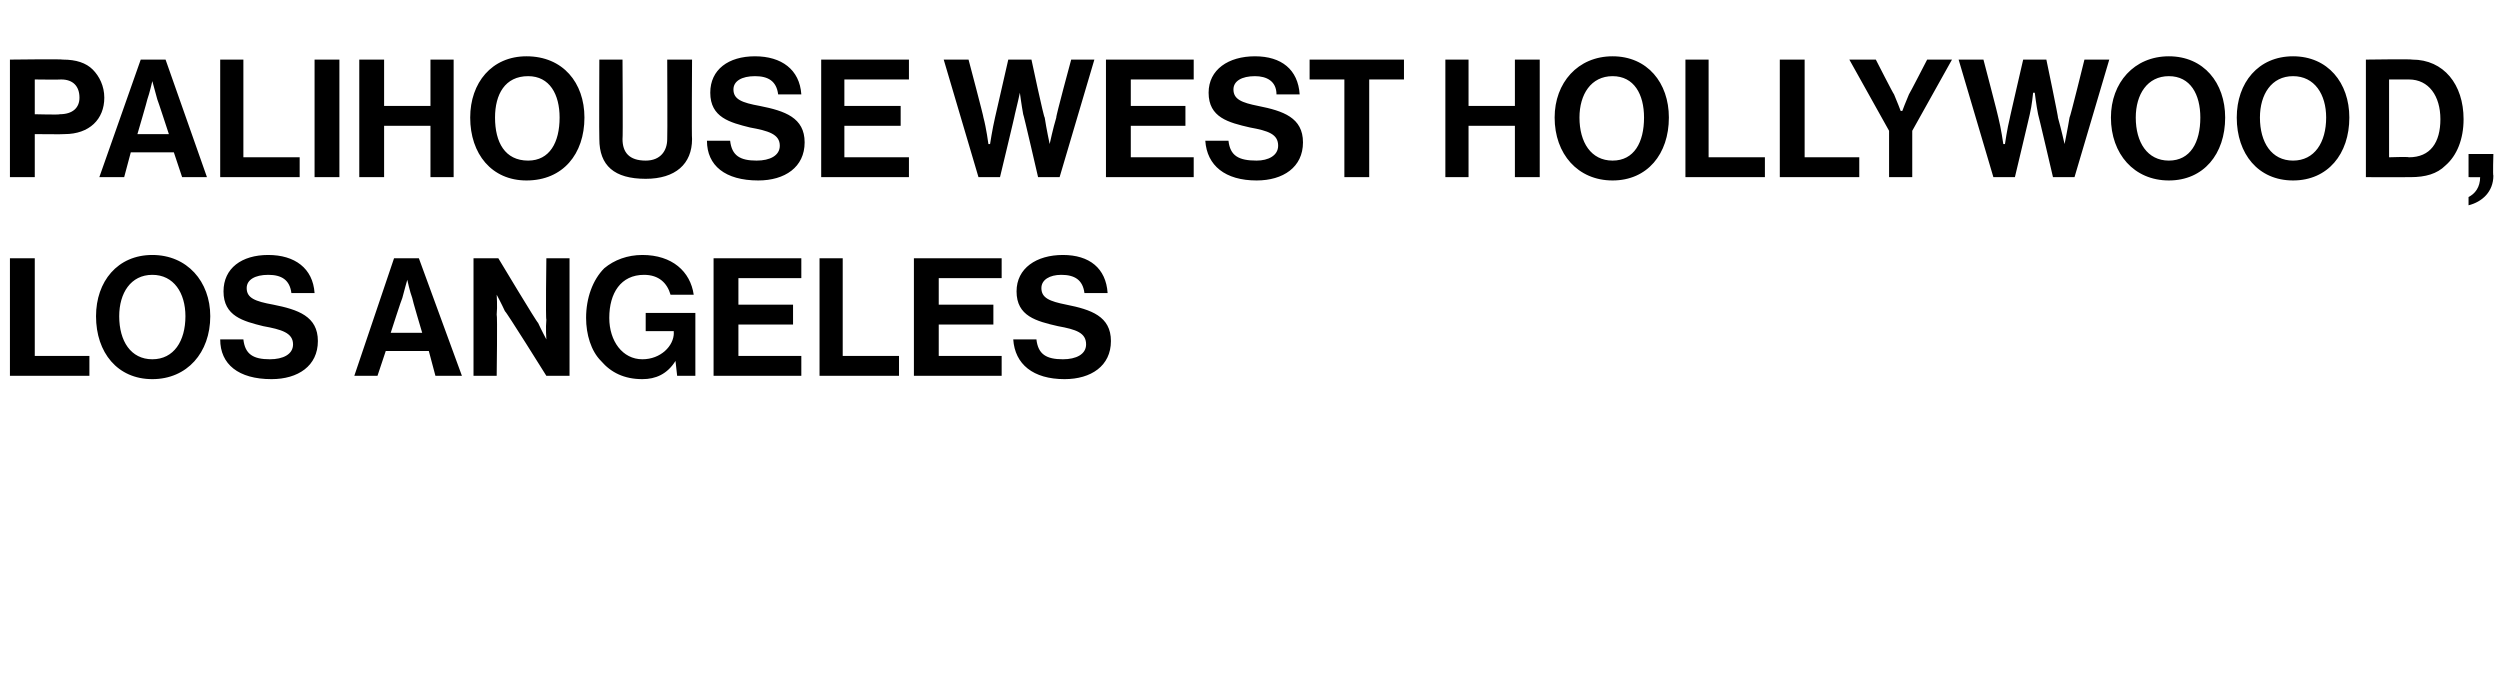 <?xml version="1.0" standalone="no"?>
<!DOCTYPE svg PUBLIC "-//W3C//DTD SVG 1.1//EN" "http://www.w3.org/Graphics/SVG/1.1/DTD/svg11.dtd">
<svg xmlns="http://www.w3.org/2000/svg" version="1.1" width="151px" height="41.3px" viewBox="0 -3 151 41.3" style="top:-3px">
  <desc>Palihouse West Hollywood, Los Angeles</desc>
  <defs/>
  <g id="Polygon38030">
    <path d="M 0.6 12.6 L 2.1 12.6 L 2.1 18.5 L 5.4 18.5 L 5.4 19.7 L 0.6 19.7 L 0.6 12.6 Z M 5.8 16.1 C 5.8 14 7.1 12.4 9.2 12.4 C 11.3 12.4 12.7 14 12.7 16.1 C 12.7 18.3 11.3 19.9 9.2 19.9 C 7.1 19.9 5.8 18.3 5.8 16.1 Z M 11.2 16.1 C 11.2 14.7 10.5 13.6 9.2 13.6 C 7.9 13.6 7.2 14.7 7.2 16.1 C 7.2 17.6 7.9 18.7 9.2 18.7 C 10.5 18.7 11.2 17.6 11.2 16.1 Z M 13.3 17.5 C 13.3 17.5 14.7 17.5 14.7 17.5 C 14.8 18.4 15.3 18.7 16.3 18.7 C 17.1 18.7 17.7 18.4 17.7 17.8 C 17.7 17.1 17 16.9 15.9 16.7 C 14.7 16.4 13.5 16.1 13.5 14.6 C 13.5 13.2 14.6 12.4 16.2 12.4 C 17.8 12.4 18.9 13.2 19 14.7 C 19 14.7 17.6 14.7 17.6 14.7 C 17.5 13.9 17 13.6 16.2 13.6 C 15.4 13.6 14.9 13.9 14.9 14.4 C 14.9 15 15.4 15.2 16.5 15.4 C 18 15.7 19.2 16.1 19.2 17.6 C 19.2 19.1 18 19.9 16.4 19.9 C 14.4 19.9 13.3 19 13.3 17.5 Z M 23.8 12.6 L 25.3 12.6 L 27.9 19.7 L 26.3 19.7 L 25.9 18.2 L 23.3 18.2 L 22.8 19.7 L 21.4 19.7 L 23.8 12.6 Z M 23.6 17.1 L 25.5 17.1 C 25.5 17.1 24.88 15.02 24.9 15 C 24.76 14.64 24.6 13.9 24.6 13.9 L 24.6 13.9 C 24.6 13.9 24.39 14.64 24.3 15 C 24.27 15.02 23.6 17.1 23.6 17.1 Z M 28.6 12.6 L 30.1 12.6 C 30.1 12.6 32.47 16.55 32.5 16.5 C 32.7 16.94 33 17.5 33 17.5 L 33 17.5 C 33 17.5 32.95 16.81 33 16.3 C 32.95 16.31 33 12.6 33 12.6 L 34.4 12.6 L 34.4 19.7 L 33 19.7 C 33 19.7 30.54 15.76 30.5 15.8 C 30.31 15.38 30 14.8 30 14.8 L 30 14.8 C 30 14.8 30.05 15.52 30 16 C 30.05 16.02 30 19.7 30 19.7 L 28.6 19.7 L 28.6 12.6 Z M 40.8 18.8 C 40.8 18.8 40.81 18.75 40.8 18.8 C 40.3 19.6 39.6 19.9 38.8 19.9 C 37.7 19.9 36.9 19.5 36.3 18.8 C 35.7 18.2 35.4 17.2 35.4 16.2 C 35.4 15 35.8 13.9 36.5 13.2 C 37.1 12.7 37.9 12.4 38.8 12.4 C 40.6 12.4 41.7 13.4 41.9 14.8 C 41.9 14.8 40.5 14.8 40.5 14.8 C 40.3 14.1 39.8 13.6 38.9 13.6 C 37.5 13.6 36.8 14.7 36.8 16.2 C 36.8 17.6 37.6 18.7 38.8 18.7 C 39.9 18.7 40.7 17.9 40.7 17.1 C 40.68 17.07 40.7 17 40.7 17 L 39 17 L 39 15.9 L 42 15.9 L 42 19.7 L 40.9 19.7 L 40.8 18.8 Z M 43.1 12.6 L 48.4 12.6 L 48.4 13.8 L 44.6 13.8 L 44.6 15.4 L 47.9 15.4 L 47.9 16.6 L 44.6 16.6 L 44.6 18.5 L 48.4 18.5 L 48.4 19.7 L 43.1 19.7 L 43.1 12.6 Z M 49.5 12.6 L 50.9 12.6 L 50.9 18.5 L 54.3 18.5 L 54.3 19.7 L 49.5 19.7 L 49.5 12.6 Z M 55.2 12.6 L 60.5 12.6 L 60.5 13.8 L 56.7 13.8 L 56.7 15.4 L 60 15.4 L 60 16.6 L 56.7 16.6 L 56.7 18.5 L 60.5 18.5 L 60.5 19.7 L 55.2 19.7 L 55.2 12.6 Z M 61.2 17.5 C 61.2 17.5 62.6 17.5 62.6 17.5 C 62.7 18.4 63.2 18.7 64.2 18.7 C 65 18.7 65.6 18.4 65.6 17.8 C 65.6 17.1 65 16.9 63.9 16.7 C 62.6 16.4 61.4 16.1 61.4 14.6 C 61.4 13.2 62.6 12.4 64.2 12.4 C 65.8 12.4 66.8 13.2 66.9 14.7 C 66.9 14.7 65.5 14.7 65.5 14.7 C 65.4 13.9 64.9 13.6 64.1 13.6 C 63.4 13.6 62.9 13.9 62.9 14.4 C 62.9 15 63.4 15.2 64.4 15.4 C 65.9 15.7 67.1 16.1 67.1 17.6 C 67.1 19.1 65.9 19.9 64.3 19.9 C 62.4 19.9 61.3 19 61.2 17.5 Z " stroke="none" fill="#000"/>
  </g>
  <g id="Polygon38029">
    <path d="M 0.6 0.6 C 0.6 0.6 3.77 0.56 3.8 0.6 C 4.6 0.6 5.2 0.8 5.6 1.2 C 6 1.6 6.3 2.2 6.3 2.9 C 6.3 4.2 5.4 5.1 3.9 5.1 C 3.89 5.12 2.1 5.1 2.1 5.1 L 2.1 7.7 L 0.6 7.7 L 0.6 0.6 Z M 2.1 3.9 C 2.1 3.9 3.63 3.94 3.6 3.9 C 4.4 3.9 4.8 3.5 4.8 2.9 C 4.8 2.2 4.4 1.8 3.7 1.8 C 3.65 1.82 2.1 1.8 2.1 1.8 L 2.1 3.9 Z M 8.5 0.6 L 10 0.6 L 12.5 7.7 L 11 7.7 L 10.5 6.2 L 7.9 6.2 L 7.5 7.7 L 6 7.7 L 8.5 0.6 Z M 8.3 5.1 L 10.2 5.1 C 10.2 5.1 9.52 3.02 9.5 3 C 9.4 2.64 9.2 1.9 9.2 1.9 L 9.2 1.9 C 9.2 1.9 9.03 2.64 8.9 3 C 8.91 3.02 8.3 5.1 8.3 5.1 Z M 13.3 0.6 L 14.7 0.6 L 14.7 6.5 L 18.1 6.5 L 18.1 7.7 L 13.3 7.7 L 13.3 0.6 Z M 19 0.6 L 20.5 0.6 L 20.5 7.7 L 19 7.7 L 19 0.6 Z M 21.7 0.6 L 23.2 0.6 L 23.2 3.4 L 26 3.4 L 26 0.6 L 27.4 0.6 L 27.4 7.7 L 26 7.7 L 26 4.6 L 23.2 4.6 L 23.2 7.7 L 21.7 7.7 L 21.7 0.6 Z M 28.4 4.1 C 28.4 2 29.7 0.4 31.8 0.4 C 34 0.4 35.3 2 35.3 4.1 C 35.3 6.3 34 7.9 31.8 7.9 C 29.7 7.9 28.4 6.3 28.4 4.1 Z M 33.8 4.1 C 33.8 2.7 33.2 1.6 31.9 1.6 C 30.5 1.6 29.9 2.7 29.9 4.1 C 29.9 5.6 30.5 6.7 31.9 6.7 C 33.2 6.7 33.8 5.6 33.8 4.1 Z M 36.2 5.4 C 36.18 5.41 36.2 0.6 36.2 0.6 L 37.6 0.6 C 37.6 0.6 37.63 5.41 37.6 5.4 C 37.6 6.2 38 6.7 39 6.7 C 39.9 6.7 40.3 6.1 40.3 5.4 C 40.32 5.39 40.3 0.6 40.3 0.6 L 41.8 0.6 C 41.8 0.6 41.77 5.41 41.8 5.4 C 41.8 6.9 40.8 7.8 39 7.8 C 37.1 7.8 36.2 7 36.2 5.4 Z M 42.7 5.5 C 42.7 5.5 44.1 5.5 44.1 5.5 C 44.2 6.4 44.7 6.7 45.7 6.7 C 46.5 6.7 47.1 6.4 47.1 5.8 C 47.1 5.1 46.4 4.9 45.3 4.7 C 44.1 4.4 42.9 4.1 42.9 2.6 C 42.9 1.2 44 0.4 45.6 0.4 C 47.2 0.4 48.3 1.2 48.4 2.7 C 48.4 2.7 47 2.7 47 2.7 C 46.9 1.9 46.4 1.6 45.6 1.6 C 44.8 1.6 44.3 1.9 44.3 2.4 C 44.3 3 44.8 3.2 45.9 3.4 C 47.4 3.7 48.6 4.1 48.6 5.6 C 48.6 7.1 47.4 7.9 45.8 7.9 C 43.8 7.9 42.7 7 42.7 5.5 Z M 49.6 0.6 L 54.9 0.6 L 54.9 1.8 L 51 1.8 L 51 3.4 L 54.4 3.4 L 54.4 4.6 L 51 4.6 L 51 6.5 L 54.9 6.5 L 54.9 7.7 L 49.6 7.7 L 49.6 0.6 Z M 57 0.6 L 58.5 0.6 C 58.5 0.6 59.43 4.11 59.4 4.1 C 59.57 4.72 59.7 5.7 59.7 5.7 L 59.8 5.7 C 59.8 5.7 59.94 4.78 60.1 4.1 C 60.09 4.15 60.9 0.6 60.9 0.6 L 62.3 0.6 C 62.3 0.6 63.05 4.14 63.1 4.1 C 63.2 4.77 63.4 5.7 63.4 5.7 L 63.4 5.7 C 63.4 5.7 63.61 4.72 63.8 4.1 C 63.75 4.1 64.7 0.6 64.7 0.6 L 66.1 0.6 L 64 7.7 L 62.7 7.7 C 62.7 7.7 61.82 3.88 61.8 3.9 C 61.7 3.36 61.6 2.6 61.6 2.6 L 61.6 2.6 C 61.6 2.6 61.44 3.36 61.3 3.9 C 61.32 3.88 60.4 7.7 60.4 7.7 L 59.1 7.7 L 57 0.6 Z M 66.8 0.6 L 72.1 0.6 L 72.1 1.8 L 68.3 1.8 L 68.3 3.4 L 71.6 3.4 L 71.6 4.6 L 68.3 4.6 L 68.3 6.5 L 72.1 6.5 L 72.1 7.7 L 66.8 7.7 L 66.8 0.6 Z M 72.8 5.5 C 72.8 5.5 74.2 5.5 74.2 5.5 C 74.3 6.4 74.8 6.7 75.9 6.7 C 76.6 6.7 77.2 6.4 77.2 5.8 C 77.2 5.1 76.6 4.9 75.5 4.7 C 74.2 4.4 73 4.1 73 2.6 C 73 1.2 74.2 0.4 75.8 0.4 C 77.4 0.4 78.4 1.2 78.5 2.7 C 78.5 2.7 77.1 2.7 77.1 2.7 C 77.1 1.9 76.5 1.6 75.8 1.6 C 75 1.6 74.5 1.9 74.5 2.4 C 74.5 3 75 3.2 76 3.4 C 77.5 3.7 78.7 4.1 78.7 5.6 C 78.7 7.1 77.5 7.9 75.9 7.9 C 74 7.9 72.9 7 72.8 5.5 Z M 79.1 0.6 L 84.8 0.6 L 84.8 1.8 L 82.7 1.8 L 82.7 7.7 L 81.2 7.7 L 81.2 1.8 L 79.1 1.8 L 79.1 0.6 Z M 87.3 0.6 L 88.7 0.6 L 88.7 3.4 L 91.5 3.4 L 91.5 0.6 L 93 0.6 L 93 7.7 L 91.5 7.7 L 91.5 4.6 L 88.7 4.6 L 88.7 7.7 L 87.3 7.7 L 87.3 0.6 Z M 93.9 4.1 C 93.9 2 95.3 0.4 97.4 0.4 C 99.5 0.4 100.8 2 100.8 4.1 C 100.8 6.3 99.5 7.9 97.4 7.9 C 95.3 7.9 93.9 6.3 93.9 4.1 Z M 99.3 4.1 C 99.3 2.7 98.7 1.6 97.4 1.6 C 96.1 1.6 95.4 2.7 95.4 4.1 C 95.4 5.6 96.1 6.7 97.4 6.7 C 98.7 6.7 99.3 5.6 99.3 4.1 Z M 101.8 0.6 L 103.2 0.6 L 103.2 6.5 L 106.6 6.5 L 106.6 7.7 L 101.8 7.7 L 101.8 0.6 Z M 107.5 0.6 L 109 0.6 L 109 6.5 L 112.3 6.5 L 112.3 7.7 L 107.5 7.7 L 107.5 0.6 Z M 114.1 4.9 L 111.7 0.6 L 113.3 0.6 C 113.3 0.6 114.36 2.68 114.4 2.7 C 114.58 3.11 114.8 3.7 114.8 3.7 L 114.9 3.7 C 114.9 3.7 115.12 3.11 115.3 2.7 C 115.33 2.68 116.4 0.6 116.4 0.6 L 117.9 0.6 L 115.5 4.9 L 115.5 7.7 L 114.1 7.7 L 114.1 4.9 Z M 118.3 0.6 L 119.8 0.6 C 119.8 0.6 120.72 4.11 120.7 4.1 C 120.86 4.72 121 5.7 121 5.7 L 121.1 5.7 C 121.1 5.7 121.23 4.78 121.4 4.1 C 121.38 4.15 122.2 0.6 122.2 0.6 L 123.6 0.6 C 123.6 0.6 124.34 4.14 124.3 4.1 C 124.49 4.77 124.7 5.7 124.7 5.7 L 124.7 5.7 C 124.7 5.7 124.9 4.72 125 4.1 C 125.04 4.1 125.9 0.6 125.9 0.6 L 127.4 0.6 L 125.3 7.7 L 124 7.7 C 124 7.7 123.11 3.88 123.1 3.9 C 122.99 3.36 122.9 2.6 122.9 2.6 L 122.8 2.6 C 122.8 2.6 122.73 3.36 122.6 3.9 C 122.61 3.88 121.7 7.7 121.7 7.7 L 120.4 7.7 L 118.3 0.6 Z M 127.5 4.1 C 127.5 2 128.9 0.4 131 0.4 C 133.1 0.4 134.4 2 134.4 4.1 C 134.4 6.3 133.1 7.9 131 7.9 C 128.9 7.9 127.5 6.3 127.5 4.1 Z M 132.9 4.1 C 132.9 2.7 132.3 1.6 131 1.6 C 129.7 1.6 129 2.7 129 4.1 C 129 5.6 129.7 6.7 131 6.7 C 132.3 6.7 132.9 5.6 132.9 4.1 Z M 135.1 4.1 C 135.1 2 136.4 0.4 138.5 0.4 C 140.6 0.4 141.9 2 141.9 4.1 C 141.9 6.3 140.6 7.9 138.5 7.9 C 136.4 7.9 135.1 6.3 135.1 4.1 Z M 140.5 4.1 C 140.5 2.7 139.8 1.6 138.5 1.6 C 137.2 1.6 136.5 2.7 136.5 4.1 C 136.5 5.6 137.2 6.7 138.5 6.7 C 139.8 6.7 140.5 5.6 140.5 4.1 Z M 142.9 0.6 C 142.9 0.6 145.68 0.56 145.7 0.6 C 147.6 0.6 148.8 2.1 148.8 4.2 C 148.8 5.4 148.4 6.4 147.7 7 C 147.2 7.5 146.5 7.7 145.6 7.7 C 145.56 7.71 142.9 7.7 142.9 7.7 L 142.9 0.6 Z M 145.5 6.5 C 146.8 6.5 147.4 5.6 147.4 4.2 C 147.4 2.8 146.7 1.8 145.5 1.8 C 145.5 1.8 144.3 1.8 144.3 1.8 L 144.3 6.5 C 144.3 6.5 145.46 6.46 145.5 6.5 Z M 149.1 8.9 C 149.5 8.7 149.8 8.3 149.8 7.7 C 149.83 7.71 149.1 7.7 149.1 7.7 L 149.1 6.3 L 150.6 6.3 C 150.6 6.3 150.56 7.63 150.6 7.6 C 150.6 8.6 149.9 9.2 149.1 9.4 C 149.1 9.4 149.1 8.9 149.1 8.9 Z " stroke="none" fill="#000"/>
  </g>
</svg>